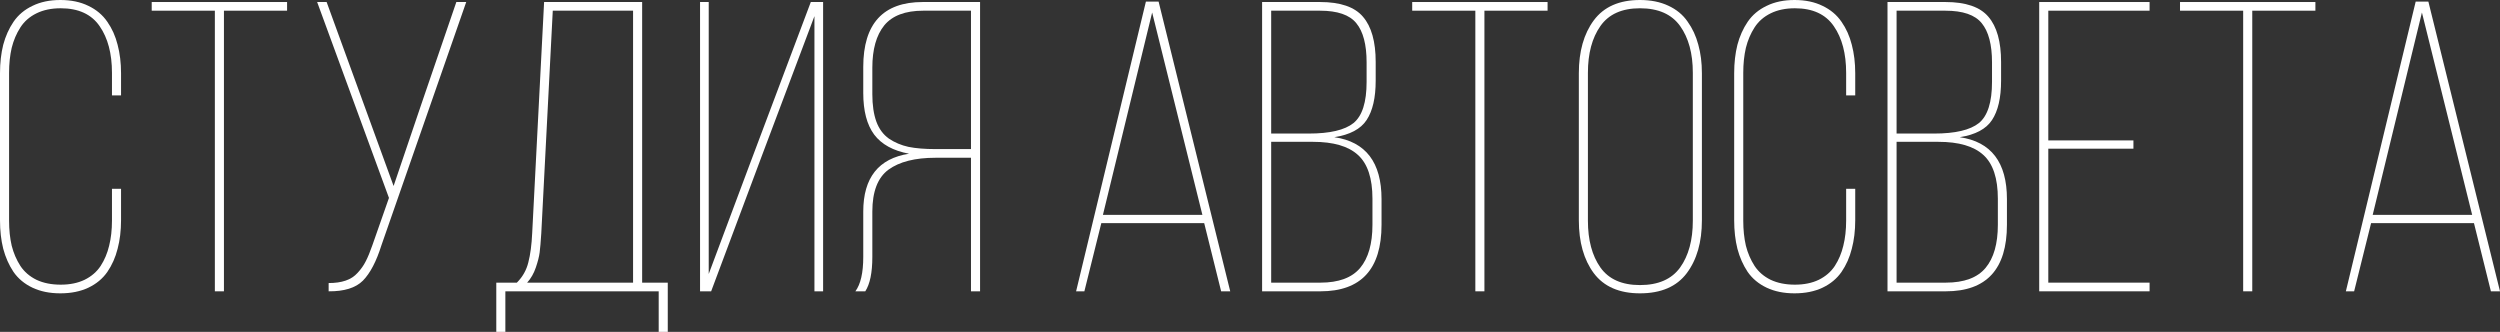 <?xml version="1.0" encoding="UTF-8"?> <svg xmlns="http://www.w3.org/2000/svg" viewBox="0 0 323.084 42.888" fill="none"><rect x="0" y="0" width="323.084" height="42.888" fill="#333333" stroke="none"/><path d="M303.164 37.648L312.187 0.209H313.828L323.084 37.648H321.909L319.72 28.836H306.425L304.233 37.648H303.164ZM306.632 27.767H319.486L312.994 1.616L306.632 27.767Z" fill="white"></path><path d="M281.732 1.382V0.261H299.228V1.382H291.068V37.648H289.893V1.382H281.732Z" fill="white"></path><path d="M263.534 37.648V0.261H277.797V1.382H264.709V18.146H275.711V19.215H264.709V36.527H277.797V37.648H263.534Z" fill="white"></path><path d="M243.929 37.648V0.261H251.413C254.037 0.261 255.888 0.895 256.965 2.164C258.06 3.433 258.607 5.38 258.607 8.004V10.429C258.607 12.636 258.217 14.331 257.435 15.513C256.67 16.677 255.279 17.416 253.262 17.729C257.33 18.32 259.364 20.988 259.364 25.733V29.044C259.364 34.78 256.73 37.648 251.463 37.648H243.929ZM245.102 36.527H251.463C253.827 36.527 255.541 35.892 256.6 34.624C257.66 33.355 258.19 31.495 258.19 29.044V25.681C258.19 23.039 257.565 21.153 256.313 20.023C255.079 18.893 253.142 18.329 250.499 18.329H245.102V36.527ZM245.102 17.26H249.951C252.68 17.26 254.609 16.808 255.741 15.904C256.87 14.983 257.435 13.21 257.435 10.585V8.056C257.435 5.762 256.99 4.076 256.106 2.998C255.236 1.921 253.672 1.382 251.413 1.382H245.102V17.26Z" fill="white"></path><path d="M224.114 28.471V9.464C224.114 8.126 224.254 6.9 224.532 5.788C224.827 4.676 225.27 3.685 225.861 2.816C226.47 1.929 227.286 1.243 228.312 0.756C229.338 0.252 230.537 0 231.91 0C233.3 0 234.509 0.252 235.534 0.756C236.559 1.243 237.377 1.929 237.985 2.816C238.593 3.685 239.036 4.676 239.315 5.788C239.61 6.9 239.758 8.126 239.758 9.464V12.332H238.584V9.412C238.584 6.926 238.054 4.919 236.994 3.389C235.934 1.842 234.256 1.069 231.962 1.069C230.763 1.069 229.72 1.286 228.833 1.721C227.947 2.155 227.252 2.764 226.748 3.546C226.244 4.328 225.87 5.206 225.627 6.179C225.401 7.152 225.288 8.23 225.288 9.412V28.523C225.288 29.705 225.401 30.782 225.627 31.756C225.87 32.712 226.244 33.581 226.748 34.363C227.252 35.128 227.947 35.727 228.833 36.162C229.72 36.579 230.763 36.788 231.962 36.788C233.144 36.788 234.17 36.579 235.039 36.162C235.925 35.727 236.62 35.128 237.124 34.363C237.628 33.581 237.993 32.712 238.219 31.756C238.463 30.782 238.584 29.705 238.584 28.523V24.403H239.758V28.471C239.758 29.809 239.61 31.034 239.315 32.147C239.036 33.259 238.593 34.259 237.985 35.145C237.377 36.014 236.559 36.692 235.534 37.179C234.509 37.665 233.3 37.909 231.91 37.909C230.537 37.909 229.338 37.665 228.312 37.179C227.286 36.692 226.47 36.014 225.861 35.145C225.27 34.259 224.827 33.259 224.532 32.147C224.254 31.034 224.114 29.809 224.114 28.471Z" fill="white"></path><path d="M204.039 28.471V9.464C204.039 6.648 204.682 4.371 205.968 2.633C207.272 0.878 209.262 0 211.939 0C213.329 0 214.546 0.243 215.589 0.73C216.649 1.217 217.484 1.903 218.092 2.79C218.718 3.659 219.178 4.65 219.474 5.762C219.787 6.874 219.943 8.108 219.943 9.464V28.471C219.943 31.286 219.291 33.563 217.988 35.301C216.684 37.039 214.668 37.909 211.939 37.909C209.262 37.909 207.272 37.039 205.968 35.301C204.682 33.563 204.039 31.286 204.039 28.471ZM205.212 28.523C205.212 31.026 205.751 33.042 206.829 34.571C207.906 36.084 209.61 36.84 211.939 36.84C214.303 36.84 216.032 36.084 217.127 34.571C218.222 33.042 218.77 31.026 218.77 28.523V9.412C218.77 6.909 218.222 4.893 217.127 3.363C216.032 1.834 214.303 1.069 211.939 1.069C209.61 1.069 207.906 1.834 206.829 3.363C205.751 4.893 205.212 6.909 205.212 9.412V28.523Z" fill="white"></path><path d="M182.504 1.382V0.261H199.998V1.382H191.837V37.648H190.664V1.382H182.504Z" fill="white"></path><path d="M163.106 37.648V0.261H170.589C173.213 0.261 175.064 0.895 176.142 2.164C177.237 3.433 177.785 5.38 177.785 8.004V10.429C177.785 12.636 177.394 14.331 176.611 15.513C175.847 16.677 174.456 17.416 172.44 17.729C176.507 18.32 178.541 20.988 178.541 25.733V29.044C178.541 34.78 175.907 37.648 170.641 37.648H163.106ZM164.279 36.527H170.641C173.005 36.527 174.717 35.892 175.777 34.624C176.837 33.355 177.367 31.495 177.367 29.044V25.681C177.367 23.039 176.742 21.153 175.49 20.023C174.256 18.893 172.318 18.329 169.676 18.329H164.279V36.527ZM164.279 17.26H169.129C171.858 17.26 173.787 16.808 174.917 15.904C176.047 14.983 176.611 13.21 176.611 10.585V8.056C176.611 5.762 176.168 4.076 175.282 2.998C174.413 1.921 172.848 1.382 170.589 1.382H164.279V17.26Z" fill="white"></path><path d="M139.068 37.648L148.089 0.209H149.731L158.987 37.648H157.813L155.623 28.836H142.327L140.137 37.648H139.068ZM142.535 27.767H155.389L148.897 1.616L142.535 27.767Z" fill="white"></path><path d="M110.545 37.648C111.223 36.727 111.562 35.249 111.562 33.216V27.349C111.562 22.969 113.535 20.475 117.48 19.867C115.429 19.484 113.926 18.659 112.97 17.39C112.031 16.121 111.562 14.331 111.562 12.019V8.656C111.562 3.059 114.126 0.261 119.253 0.261H126.658V37.648H125.484V20.388H120.896C118.254 20.388 116.229 20.901 114.821 21.927C113.43 22.952 112.735 24.76 112.735 27.349V33.216C112.735 35.232 112.431 36.709 111.823 37.648H110.545ZM112.735 12.176C112.735 13.583 112.909 14.765 113.256 15.721C113.604 16.66 114.143 17.39 114.873 17.911C115.62 18.415 116.463 18.772 117.402 18.98C118.358 19.172 119.522 19.267 120.896 19.267H125.484V1.382H119.305C116.994 1.382 115.316 2.016 114.273 3.285C113.248 4.554 112.735 6.379 112.735 8.76V12.176Z" fill="white"></path><path d="M90.47 37.648V0.261H91.591V35.406L96.779 21.535L104.783 0.261H106.373V37.648H105.253V2.086L98.422 20.232L91.904 37.648H90.47Z" fill="white"></path><path d="M64.137 36.527H66.796C67.544 35.779 68.039 34.902 68.282 33.894C68.543 32.885 68.708 31.625 68.778 30.113L70.316 0.261H82.987V36.527H86.298V42.888H85.125V37.648H65.31V42.888H64.137V36.527ZM68.126 36.527H81.814V1.382H71.437L69.951 30.165C69.882 31.243 69.812 32.06 69.742 32.616C69.673 33.155 69.508 33.807 69.247 34.571C68.986 35.336 68.613 35.988 68.126 36.527Z" fill="white"></path><path d="M40.985 0.261H42.211L50.866 24.038L54.438 13.505L58.975 0.261H60.252L49.302 31.677C48.641 33.781 47.842 35.31 46.903 36.266C45.965 37.205 44.487 37.665 42.471 37.648V36.579C43.323 36.579 44.053 36.475 44.661 36.266C45.287 36.057 45.808 35.719 46.225 35.249C46.66 34.78 47.008 34.285 47.268 33.763C47.547 33.224 47.833 32.529 48.129 31.677L50.267 25.577L40.985 0.261Z" fill="white"></path><path d="M19.606 1.382V0.261H37.1V1.382H28.94V37.648H27.767V1.382H19.606Z" fill="white"></path><path d="M0 28.471V9.464C0 8.126 0.139 6.9 0.417 5.788C0.713 4.676 1.156 3.685 1.747 2.816C2.355 1.929 3.172 1.243 4.198 0.756C5.223 0.252 6.422 0 7.796 0C9.186 0 10.394 0.252 11.42 0.756C12.445 1.243 13.262 1.929 13.87 2.816C14.479 3.685 14.922 4.676 15.2 5.788C15.495 6.9 15.643 8.126 15.643 9.464V12.332H14.47V9.412C14.47 6.926 13.94 4.919 12.88 3.389C11.819 1.842 10.142 1.069 7.848 1.069C6.648 1.069 5.605 1.286 4.719 1.721C3.833 2.155 3.137 2.764 2.633 3.546C2.129 4.328 1.756 5.206 1.512 6.179C1.286 7.152 1.173 8.23 1.173 9.412V28.523C1.173 29.705 1.286 30.782 1.512 31.756C1.756 32.712 2.129 33.581 2.633 34.363C3.137 35.128 3.833 35.727 4.719 36.162C5.605 36.579 6.648 36.788 7.848 36.788C9.03 36.788 10.055 36.579 10.924 36.162C11.811 35.727 12.506 35.128 13.01 34.363C13.514 33.581 13.879 32.712 14.105 31.756C14.348 30.782 14.47 29.705 14.47 28.523V24.403H15.643V28.471C15.643 29.809 15.495 31.034 15.2 32.147C14.922 33.259 14.479 34.259 13.87 35.145C13.262 36.014 12.445 36.692 11.42 37.179C10.394 37.665 9.186 37.909 7.796 37.909C6.422 37.909 5.223 37.665 4.198 37.179C3.172 36.692 2.355 36.014 1.747 35.145C1.156 34.259 0.713 33.259 0.417 32.147C0.139 31.034 0 29.809 0 28.471Z" fill="white"></path></svg> 
